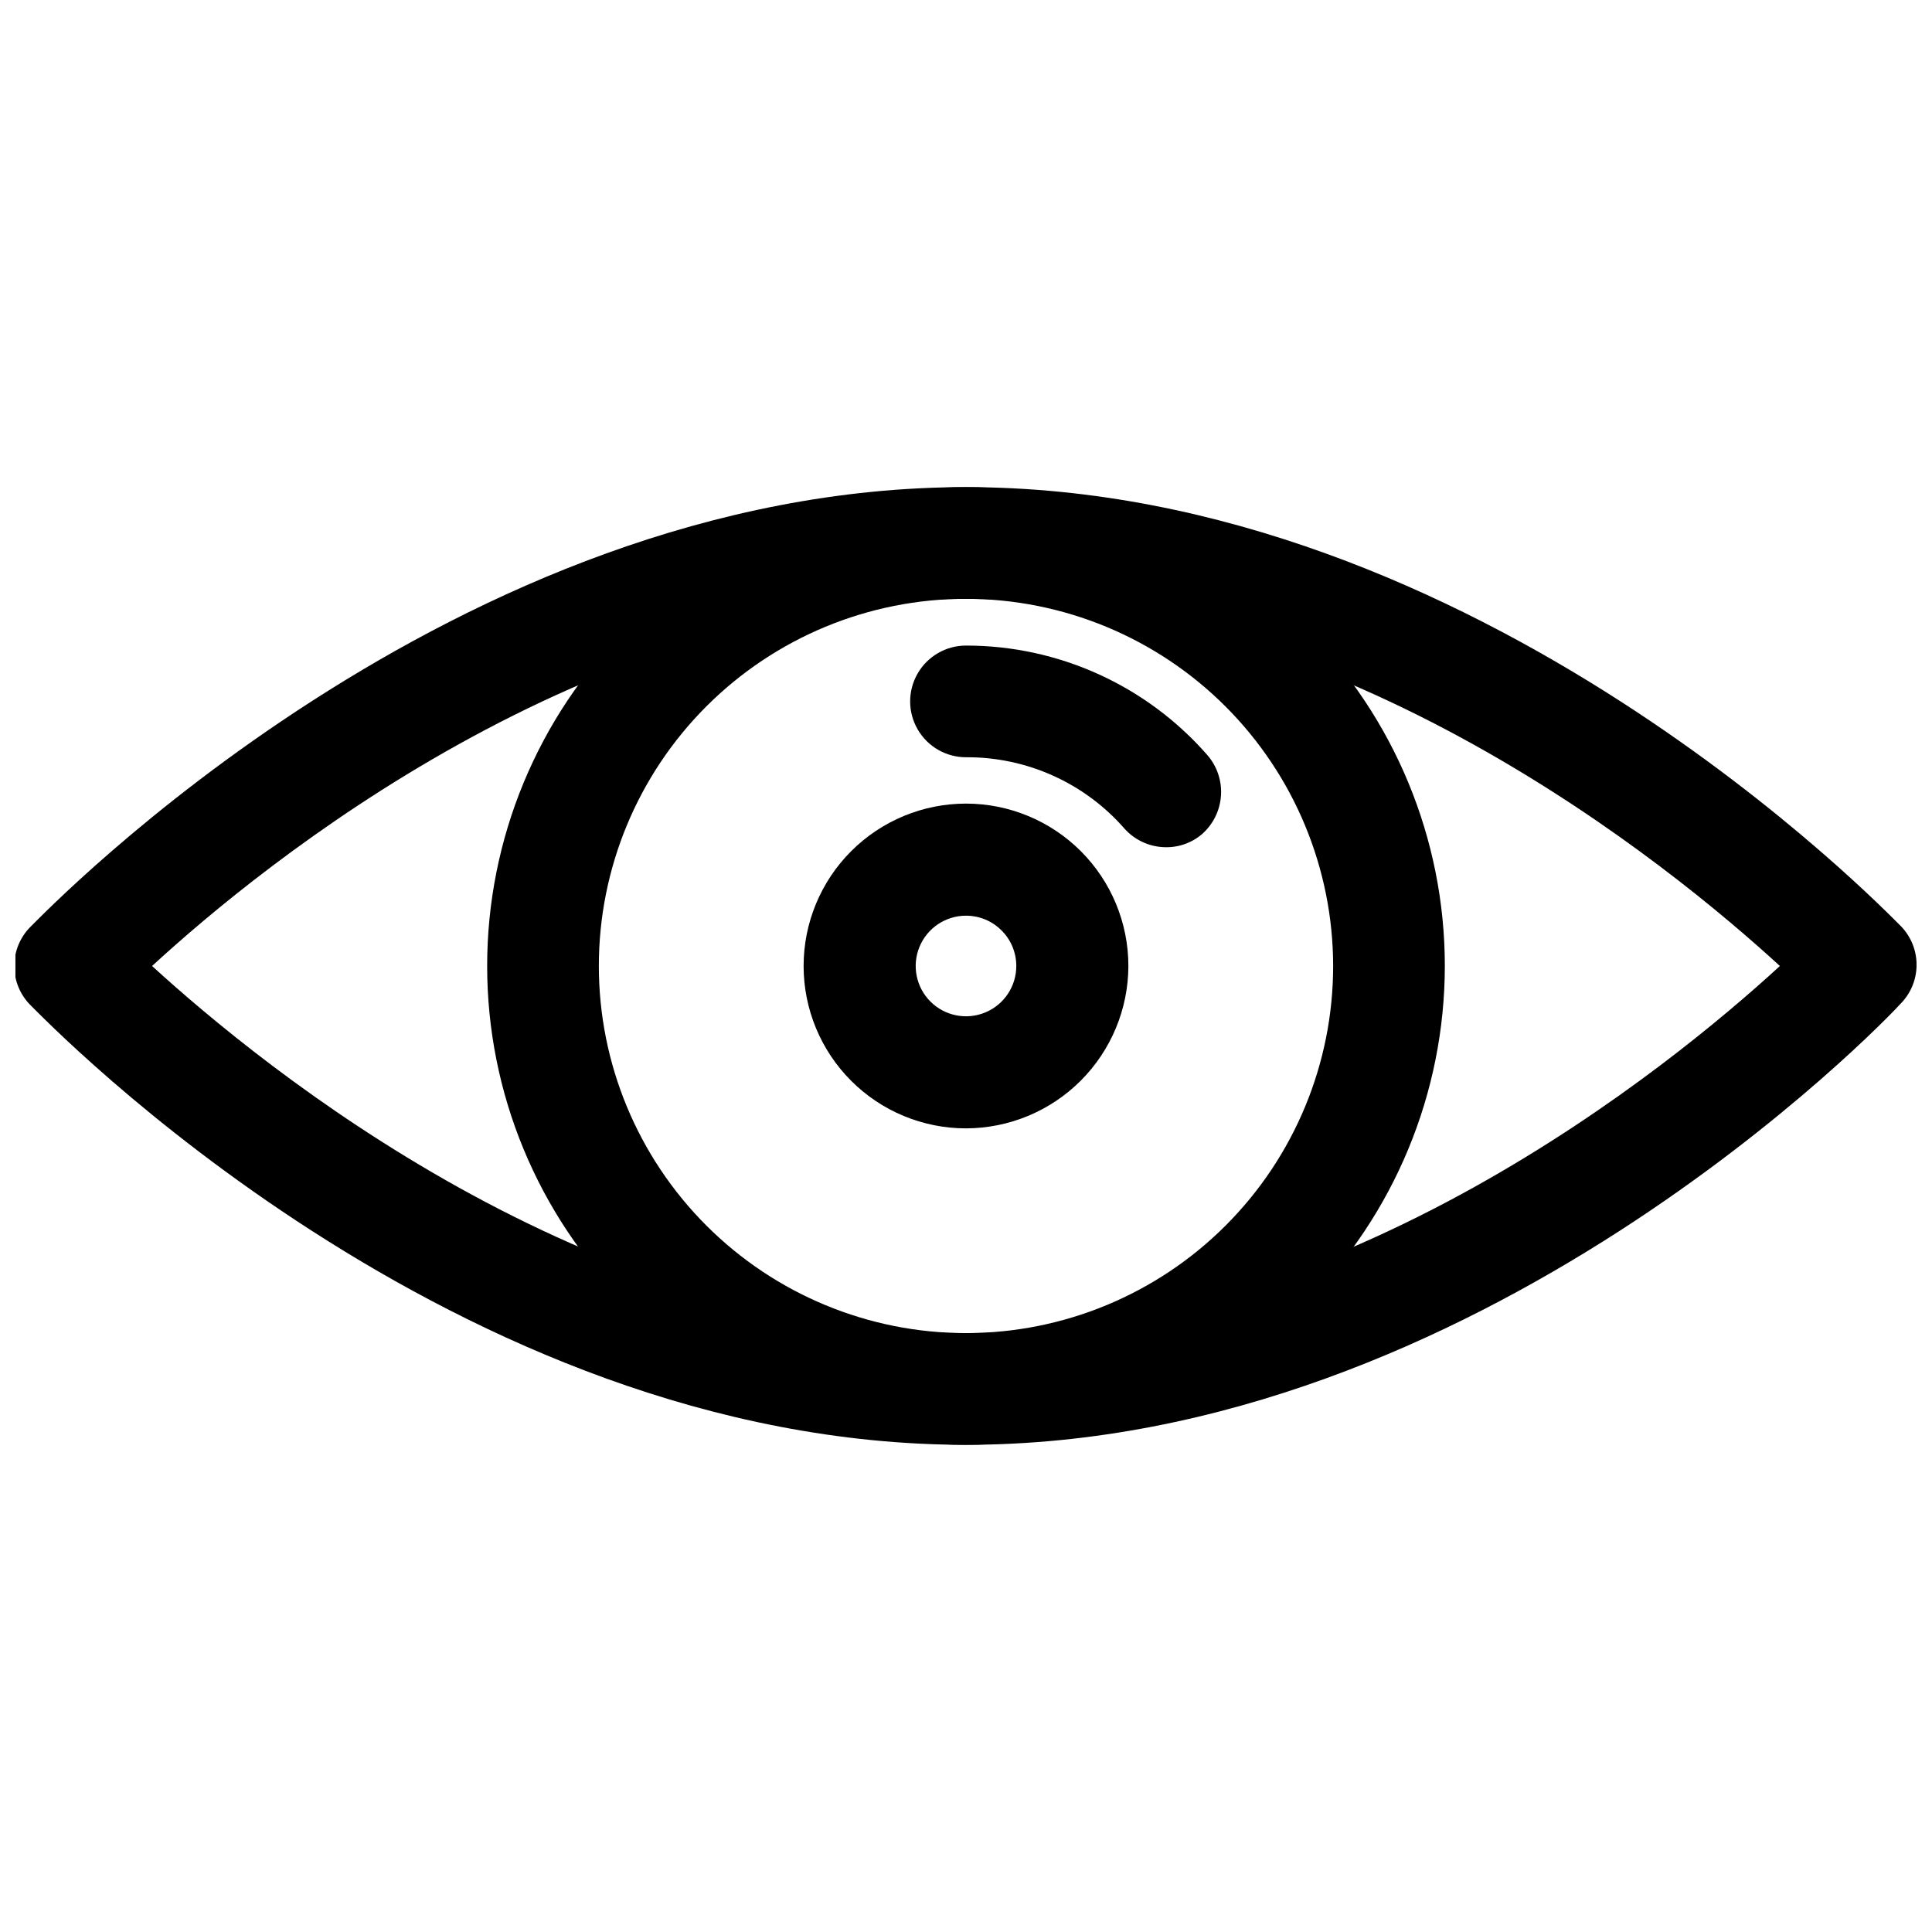 <?xml version="1.0" encoding="UTF-8"?>
<!-- Uploaded to: ICON Repo, www.svgrepo.com, Generator: ICON Repo Mixer Tools -->
<svg width="800px" height="800px" version="1.1" viewBox="144 144 512 512" xmlns="http://www.w3.org/2000/svg">
 <defs>
  <clipPath id="a">
   <path d="m148.09 273h503.81v254h-503.81z"/>
  </clipPath>
 </defs>
 <g clip-path="url(#a)">
  <path d="m400 526.89c-135.71 0-243.3-111.99-247.81-116.4-2.82-2.766-4.41-6.547-4.41-10.496s1.59-7.734 4.41-10.496c4.512-4.41 112.1-116.4 247.81-116.4 135.71 0 243.3 111.99 247.81 116.4 2.633 2.734 4.102 6.383 4.102 10.18s-1.469 7.445-4.102 10.18c-4.512 5.039-112.1 117.03-247.81 117.03zm-215.7-126.89c29.285 26.766 115.46 97.297 215.7 97.297 100.23 0 186.41-70.43 215.69-97.297-29.285-26.871-115.46-97.297-215.7-97.297-100.23-0.004-186.51 70.426-215.69 97.297z"/>
 </g>
 <path d="m400 526.89c-33.656 0-65.934-13.367-89.73-37.168-23.797-23.797-37.168-56.074-37.168-89.727 0-33.656 13.371-65.934 37.168-89.73s56.074-37.168 89.73-37.168c33.652 0 65.93 13.371 89.727 37.168 23.801 23.797 37.168 56.074 37.168 89.73-0.027 33.645-13.406 65.906-37.195 89.699-23.793 23.789-56.055 37.168-89.699 37.195zm0-224.2c-25.805 0-50.555 10.254-68.801 28.5-18.246 18.246-28.5 42.996-28.5 68.801s10.254 50.551 28.5 68.797c18.246 18.25 42.996 28.5 68.801 28.5s50.551-10.25 68.797-28.5c18.25-18.246 28.5-42.992 28.5-68.797-0.027-25.797-10.289-50.531-28.527-68.77-18.242-18.242-42.973-28.504-68.77-28.531z"/>
 <path d="m400 443.03c-11.414 0-22.359-4.531-30.43-12.602-8.07-8.07-12.605-19.02-12.605-30.43 0-11.414 4.535-22.359 12.605-30.43 8.07-8.07 19.016-12.605 30.43-12.605 11.41 0 22.359 4.535 30.43 12.605 8.07 8.07 12.602 19.016 12.602 30.43-0.027 11.402-4.57 22.332-12.633 30.398-8.066 8.062-18.996 12.605-30.398 12.633zm0-56.363c-5.394 0-10.254 3.25-12.316 8.23-2.062 4.981-0.922 10.715 2.891 14.527s9.543 4.953 14.527 2.887c4.981-2.062 8.227-6.922 8.227-12.312 0-7.363-5.969-13.332-13.328-13.332z"/>
 <path d="m452.48 368.51c-4.027-0.148-7.816-1.93-10.496-4.934-10.586-12.102-25.91-18.996-41.984-18.895-5.289 0-10.176-2.82-12.816-7.398-2.644-4.578-2.644-10.223 0-14.801 2.641-4.578 7.527-7.398 12.816-7.398 24.484-0.012 47.785 10.547 63.918 28.969 2.598 2.969 3.91 6.844 3.656 10.777-0.258 3.934-2.062 7.609-5.019 10.215-2.797 2.394-6.398 3.633-10.074 3.465z"/>
</svg>